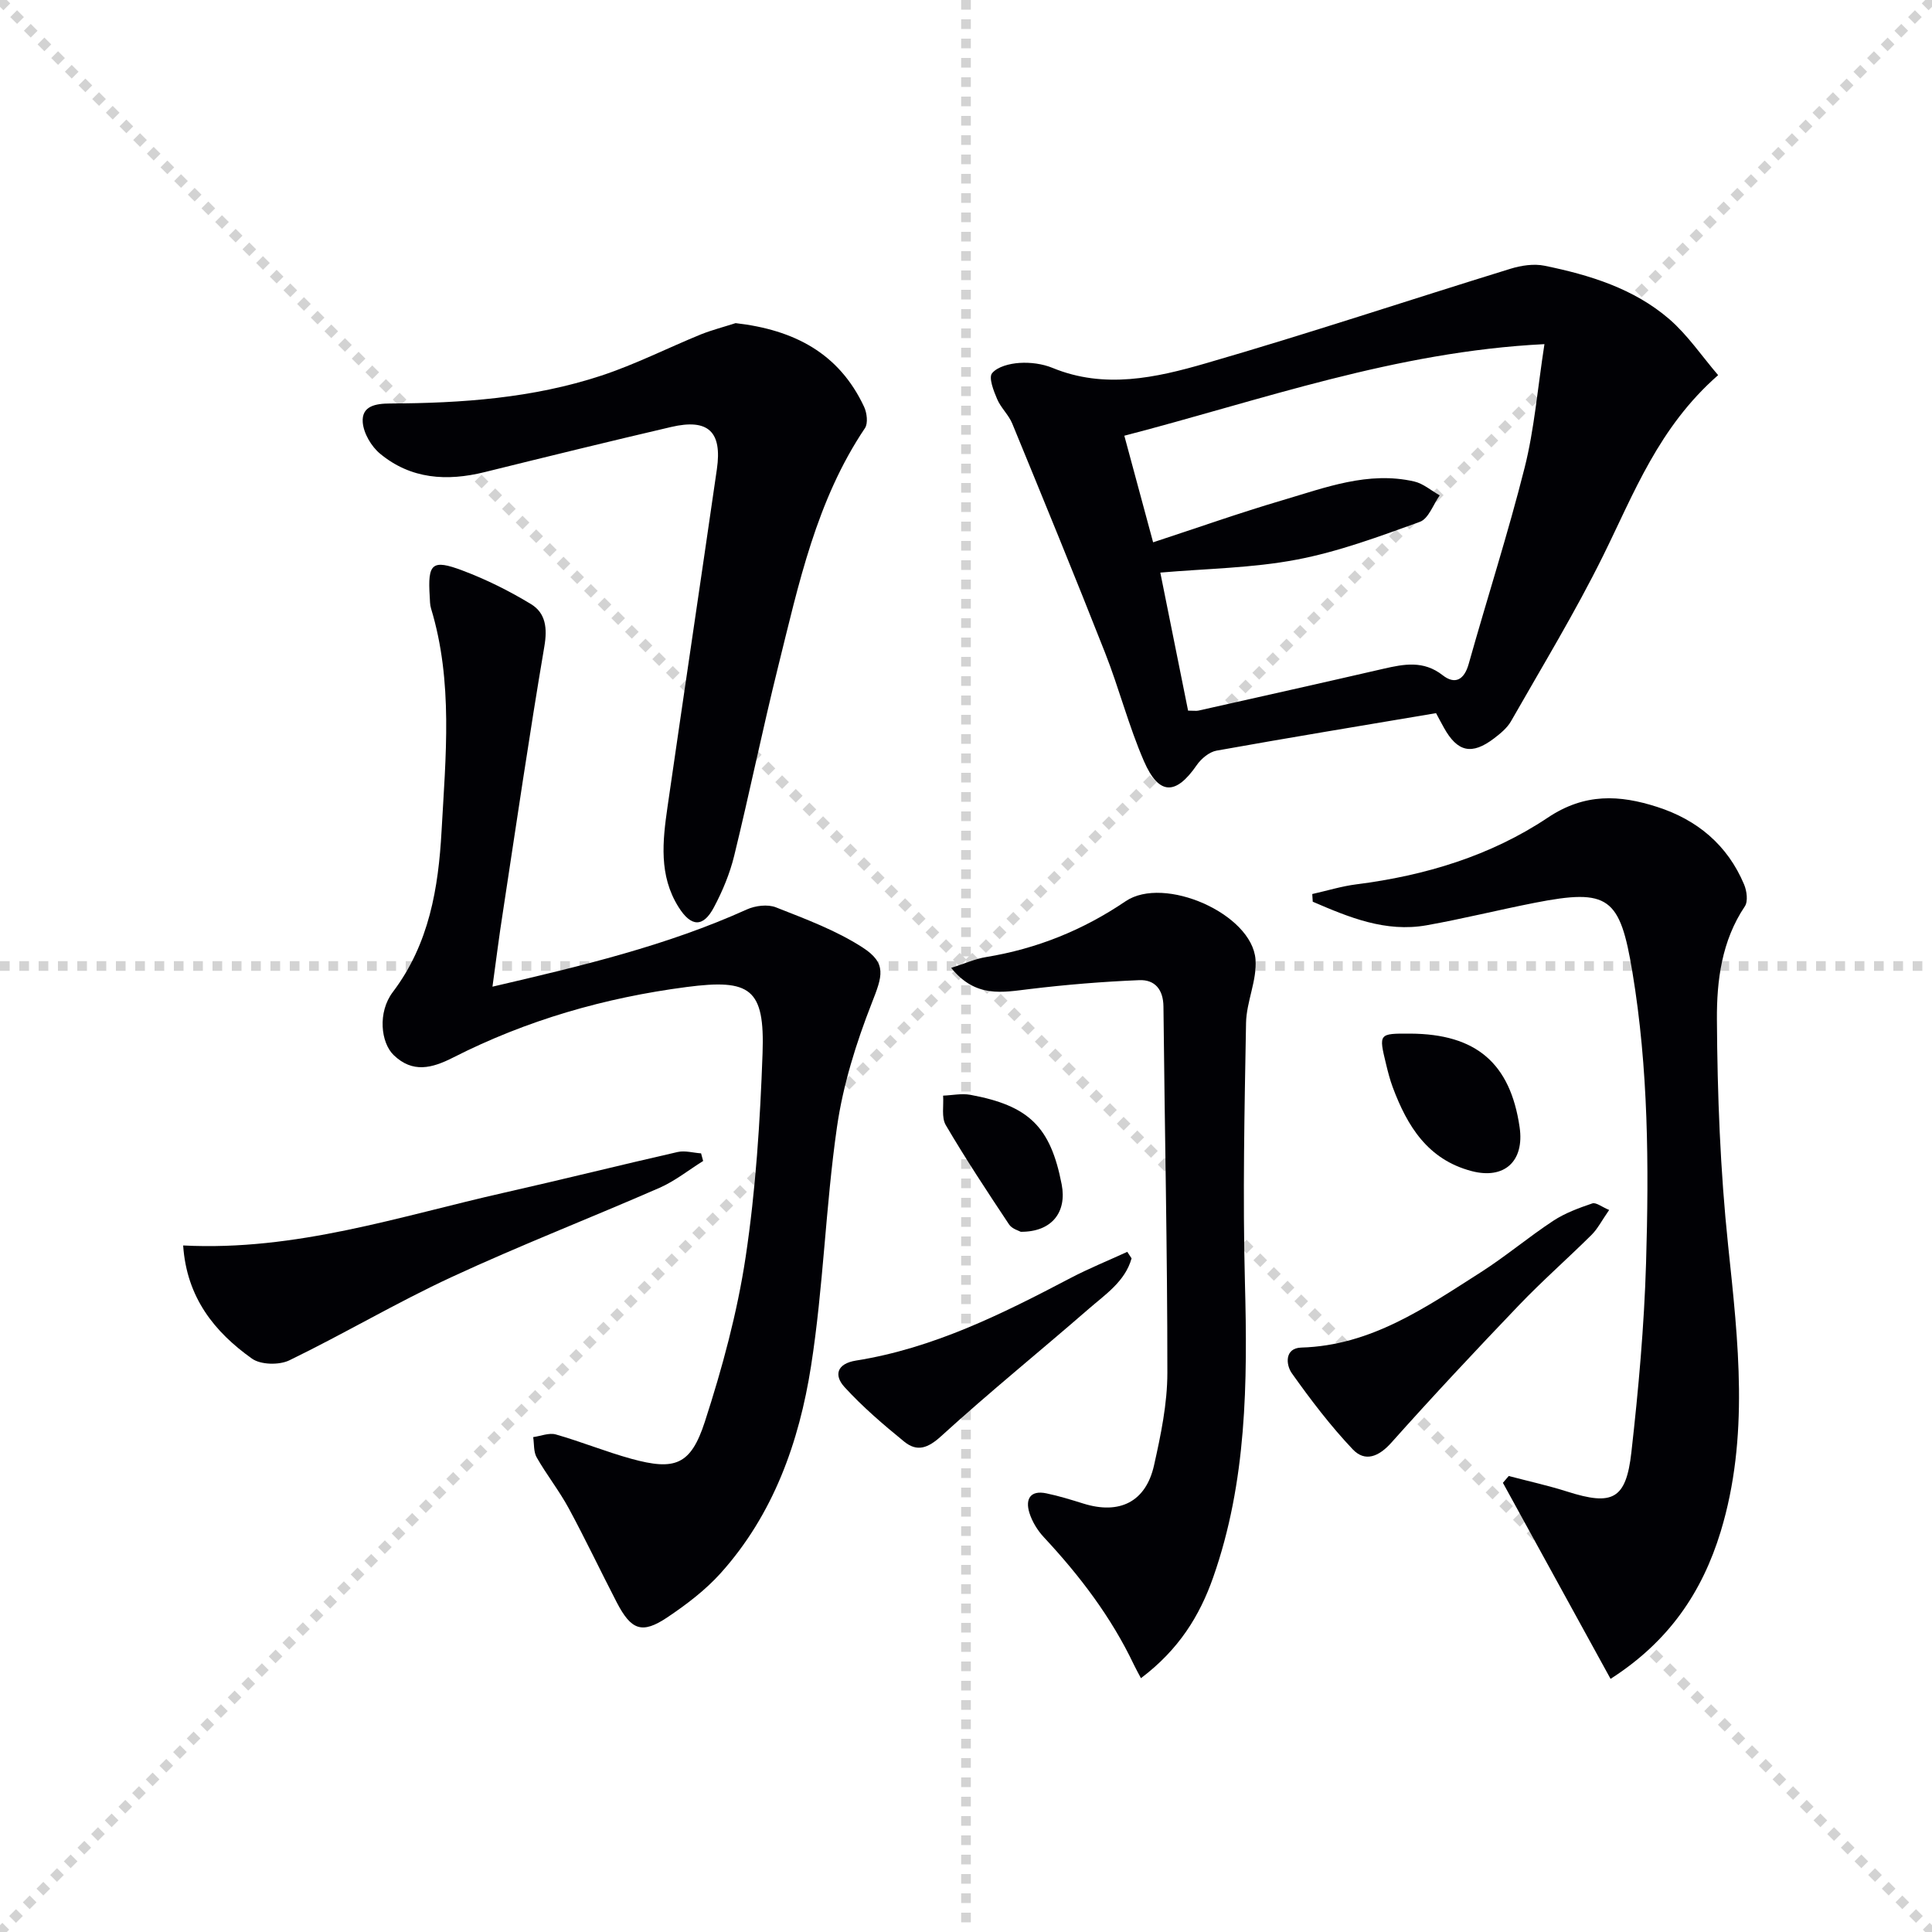 <svg enable-background="new 0 0 400 400" viewBox="0 0 400 400" xmlns="http://www.w3.org/2000/svg"><g stroke="lightgray" stroke-dasharray="1,1" stroke-width="1" transform="scale(2, 2)"><line x1="0" y1="0" x2="200" y2="200"></line><line x1="200" y1="0" x2="0" y2="200"></line><line x1="100" y1="0" x2="100" y2="200"></line><line x1="0" y1="100" x2="200" y2="100"></line></g><g fill="#010105"><path d="m355.72 77.67c-12.33 10.8-17.41 24.44-23.81 37.39-5.79 11.71-12.61 22.92-19.08 34.28-.79 1.38-2.17 2.51-3.47 3.51-4.64 3.54-7.61 2.87-10.42-2.2-.63-1.13-1.24-2.28-1.62-3-15.41 2.6-30.44 5.07-45.44 7.76-1.52.27-3.18 1.66-4.1 2.99-4.33 6.28-7.84 6.32-10.94-.81-3.16-7.28-5.14-15.06-8.05-22.45-6.25-15.88-12.73-31.67-19.22-47.46-.75-1.81-2.37-3.26-3.13-5.07-.73-1.71-1.79-4.43-1.04-5.34 1.12-1.37 3.67-2 5.66-2.13 2.26-.15 4.76.17 6.86 1.03 10.74 4.42 21.4 2.04 31.69-.94 21.15-6.12 42.05-13.09 63.1-19.58 2.23-.69 4.85-1.09 7.08-.63 9.34 1.91 18.49 4.72 25.84 11.07 3.79 3.29 6.7 7.62 10.09 11.58zm-109.74 69.46c1.19 0 1.7.09 2.16-.01 12.77-2.87 25.54-5.72 38.29-8.66 4.27-.98 8.3-1.76 12.26 1.34 2.54 1.99 4.46.98 5.39-2.35 3.81-13.56 8.14-26.98 11.58-40.63 2-7.93 2.65-16.19 4.1-25.57-30.99 1.55-58.54 11.59-86.98 18.96 2.11 7.81 4 14.79 5.96 22.07 9.22-3.02 17.94-6.11 26.81-8.72 8.86-2.61 17.71-6.05 27.23-3.88 1.89.43 3.54 1.9 5.3 2.88-1.35 1.89-2.31 4.83-4.11 5.48-8.37 3.03-16.83 6.18-25.53 7.83-9.18 1.75-18.67 1.85-28.21 2.68 1.91 9.52 3.8 18.91 5.75 28.58z"/><path d="m101.96 204.28c18.52-4.31 36.08-8.49 52.67-15.99 1.75-.79 4.32-1.11 6.03-.43 6.11 2.41 12.4 4.74 17.88 8.27 5.16 3.32 4.15 5.94 1.94 11.58-3.23 8.25-5.95 16.94-7.2 25.68-2.36 16.41-2.8 33.11-5.37 49.48-2.46 15.69-7.78 30.67-18.69 42.82-3.17 3.53-7.1 6.51-11.06 9.17-5.23 3.5-7.47 2.67-10.47-3.11-3.36-6.48-6.48-13.08-9.95-19.49-1.97-3.63-4.57-6.92-6.62-10.51-.67-1.16-.51-2.79-.73-4.21 1.57-.22 3.3-.95 4.7-.55 5.26 1.5 10.36 3.59 15.63 5.04 9 2.47 12.29 1.33 15.21-7.67 3.61-11.13 6.71-22.58 8.45-34.13 2.09-13.92 3-28.08 3.5-42.17.47-13.4-2.52-15.43-15.72-13.71-16.94 2.21-33.13 6.86-48.36 14.61-4.37 2.22-8.37 3.26-12.29-.51-2.66-2.56-3.37-8.85-.18-13.06 7.55-9.97 9.44-21.6 10.09-33.33.85-15.38 2.43-30.92-2.18-46.09-.24-.78-.22-1.64-.27-2.47-.44-6.84.46-7.76 6.76-5.39 4.92 1.85 9.71 4.23 14.2 6.96 3.06 1.86 3.42 4.99 2.77 8.78-3.11 18.31-5.79 36.69-8.59 55.05-.77 4.86-1.37 9.74-2.15 15.38z"/><path d="m333.45 347.59c-7.53-13.71-14.91-27.15-22.29-40.59.4-.47.8-.94 1.21-1.41 4.05 1.07 8.16 1.97 12.15 3.24 9.32 2.96 12.14 1.64 13.24-8.15 1.47-13.03 2.65-26.13 3.04-39.22.6-20.12.49-40.25-2.83-60.22-2.57-15.49-4.89-17.33-20.19-14.33-7.49 1.47-14.91 3.32-22.42 4.66-8.52 1.51-16.09-1.66-23.57-4.88-.03-.53-.07-1.06-.1-1.59 3.05-.68 6.07-1.62 9.15-2.01 14.2-1.8 27.79-5.9 39.62-13.81 7.67-5.13 14.88-4.71 22.63-2.22 8.29 2.66 14.58 7.89 18.01 16.07.56 1.33.84 3.49.15 4.52-4.8 7.14-5.83 15.39-5.78 23.41.09 15.61.69 31.28 2.32 46.79 2.09 19.9 4.42 39.65-1.55 59.28-3.82 12.49-10.68 22.7-22.79 30.46z"/><path d="m152.3 66.9c12.11 1.39 21.4 6.21 26.6 17.32.59 1.26.85 3.42.18 4.42-10.07 14.97-13.72 32.27-17.96 49.32-3.24 13.03-5.93 26.2-9.12 39.24-.9 3.67-2.4 7.28-4.18 10.63-2.24 4.24-4.74 4.11-7.34-.04-4.1-6.53-3.3-13.64-2.28-20.72 3.37-23.31 6.85-46.61 10.22-69.92 1.13-7.78-1.79-10.54-9.46-8.75-12.91 3.01-25.78 6.17-38.64 9.35-7.81 1.93-15.25 1.46-21.62-3.81-1.82-1.5-3.43-4.24-3.6-6.52-.25-3.38 2.69-3.87 5.65-3.88 14.82-.06 29.57-1.1 43.74-5.77 7.06-2.33 13.75-5.73 20.65-8.55 2.33-.92 4.78-1.55 7.16-2.32z"/><path d="m196.93 200.39c2.95-.94 5.03-1.89 7.22-2.24 10.51-1.72 20.08-5.58 28.9-11.56 7.96-5.39 26.15 2.59 26.89 12.04.34 4.31-1.88 8.76-1.96 13.16-.32 17.91-.7 35.84-.23 53.74.55 20.71.39 41.24-6.58 61.06-2.79 7.94-7.09 14.93-14.95 20.86-.54-1.03-1.03-1.89-1.46-2.79-4.69-9.86-11.2-18.41-18.61-26.36-1.33-1.42-2.46-3.26-3.03-5.1-.87-2.81.18-4.72 3.51-4.02 2.6.54 5.15 1.33 7.68 2.12 7.47 2.33 12.92-.34 14.62-7.92 1.41-6.29 2.76-12.77 2.76-19.17.01-25.26-.56-50.53-.81-75.79-.03-3.59-1.81-5.62-5-5.49-7.57.31-15.15.93-22.67 1.84-5.63.66-11.18 1.92-16.28-4.38z"/><path d="m37.92 257.86c23.4 1.2 44.79-6.04 66.56-10.95 11.96-2.7 23.86-5.68 35.82-8.4 1.52-.34 3.23.17 4.85.28.14.53.29 1.06.43 1.58-3 1.87-5.82 4.14-9.02 5.55-14.3 6.25-28.88 11.91-43.03 18.47-11.42 5.29-22.29 11.75-33.62 17.25-2.1 1.02-5.93.94-7.74-.35-7.78-5.53-13.52-12.66-14.25-23.43z"/><path d="m333.16 250.51c-1.54 2.21-2.37 3.88-3.62 5.13-4.95 4.91-10.21 9.53-15.03 14.56-8.95 9.35-17.81 18.81-26.43 28.47-2.63 2.95-5.47 4.08-8.01 1.4-4.61-4.87-8.71-10.26-12.6-15.74-1.27-1.79-1.52-5.23 1.95-5.33 14.44-.42 25.67-8.27 37.13-15.57 5.17-3.3 9.89-7.29 15.02-10.67 2.45-1.61 5.31-2.66 8.11-3.61.78-.25 1.99.75 3.48 1.36z"/><path d="m234.28 260.53c-1.33 4.77-5.43 7.46-8.91 10.49-10.13 8.81-20.57 17.26-30.49 26.3-2.78 2.54-5.01 3.32-7.68 1.15-4.33-3.53-8.61-7.19-12.36-11.3-2.21-2.43-1.6-4.84 2.39-5.48 15.98-2.54 30.23-9.64 44.36-17.06 3.83-2.01 7.86-3.64 11.8-5.45.3.45.6.9.89 1.35z"/><path d="m291.98 214c13.64.07 20.71 6.12 22.64 19.37 1.03 7.07-3.17 10.87-9.94 9.09-9.08-2.39-13.32-9.3-16.33-17.36-.58-1.55-.99-3.17-1.38-4.78-1.54-6.35-1.52-6.35 5.01-6.32z"/><path d="m211.34 255.03c-.35-.21-1.81-.59-2.43-1.53-4.5-6.77-8.98-13.55-13.09-20.55-.94-1.6-.41-4.05-.56-6.11 1.88-.07 3.83-.5 5.64-.17 12.19 2.25 16.61 6.66 18.91 18.55 1.11 5.74-2.03 9.85-8.47 9.81z"/></g></svg>